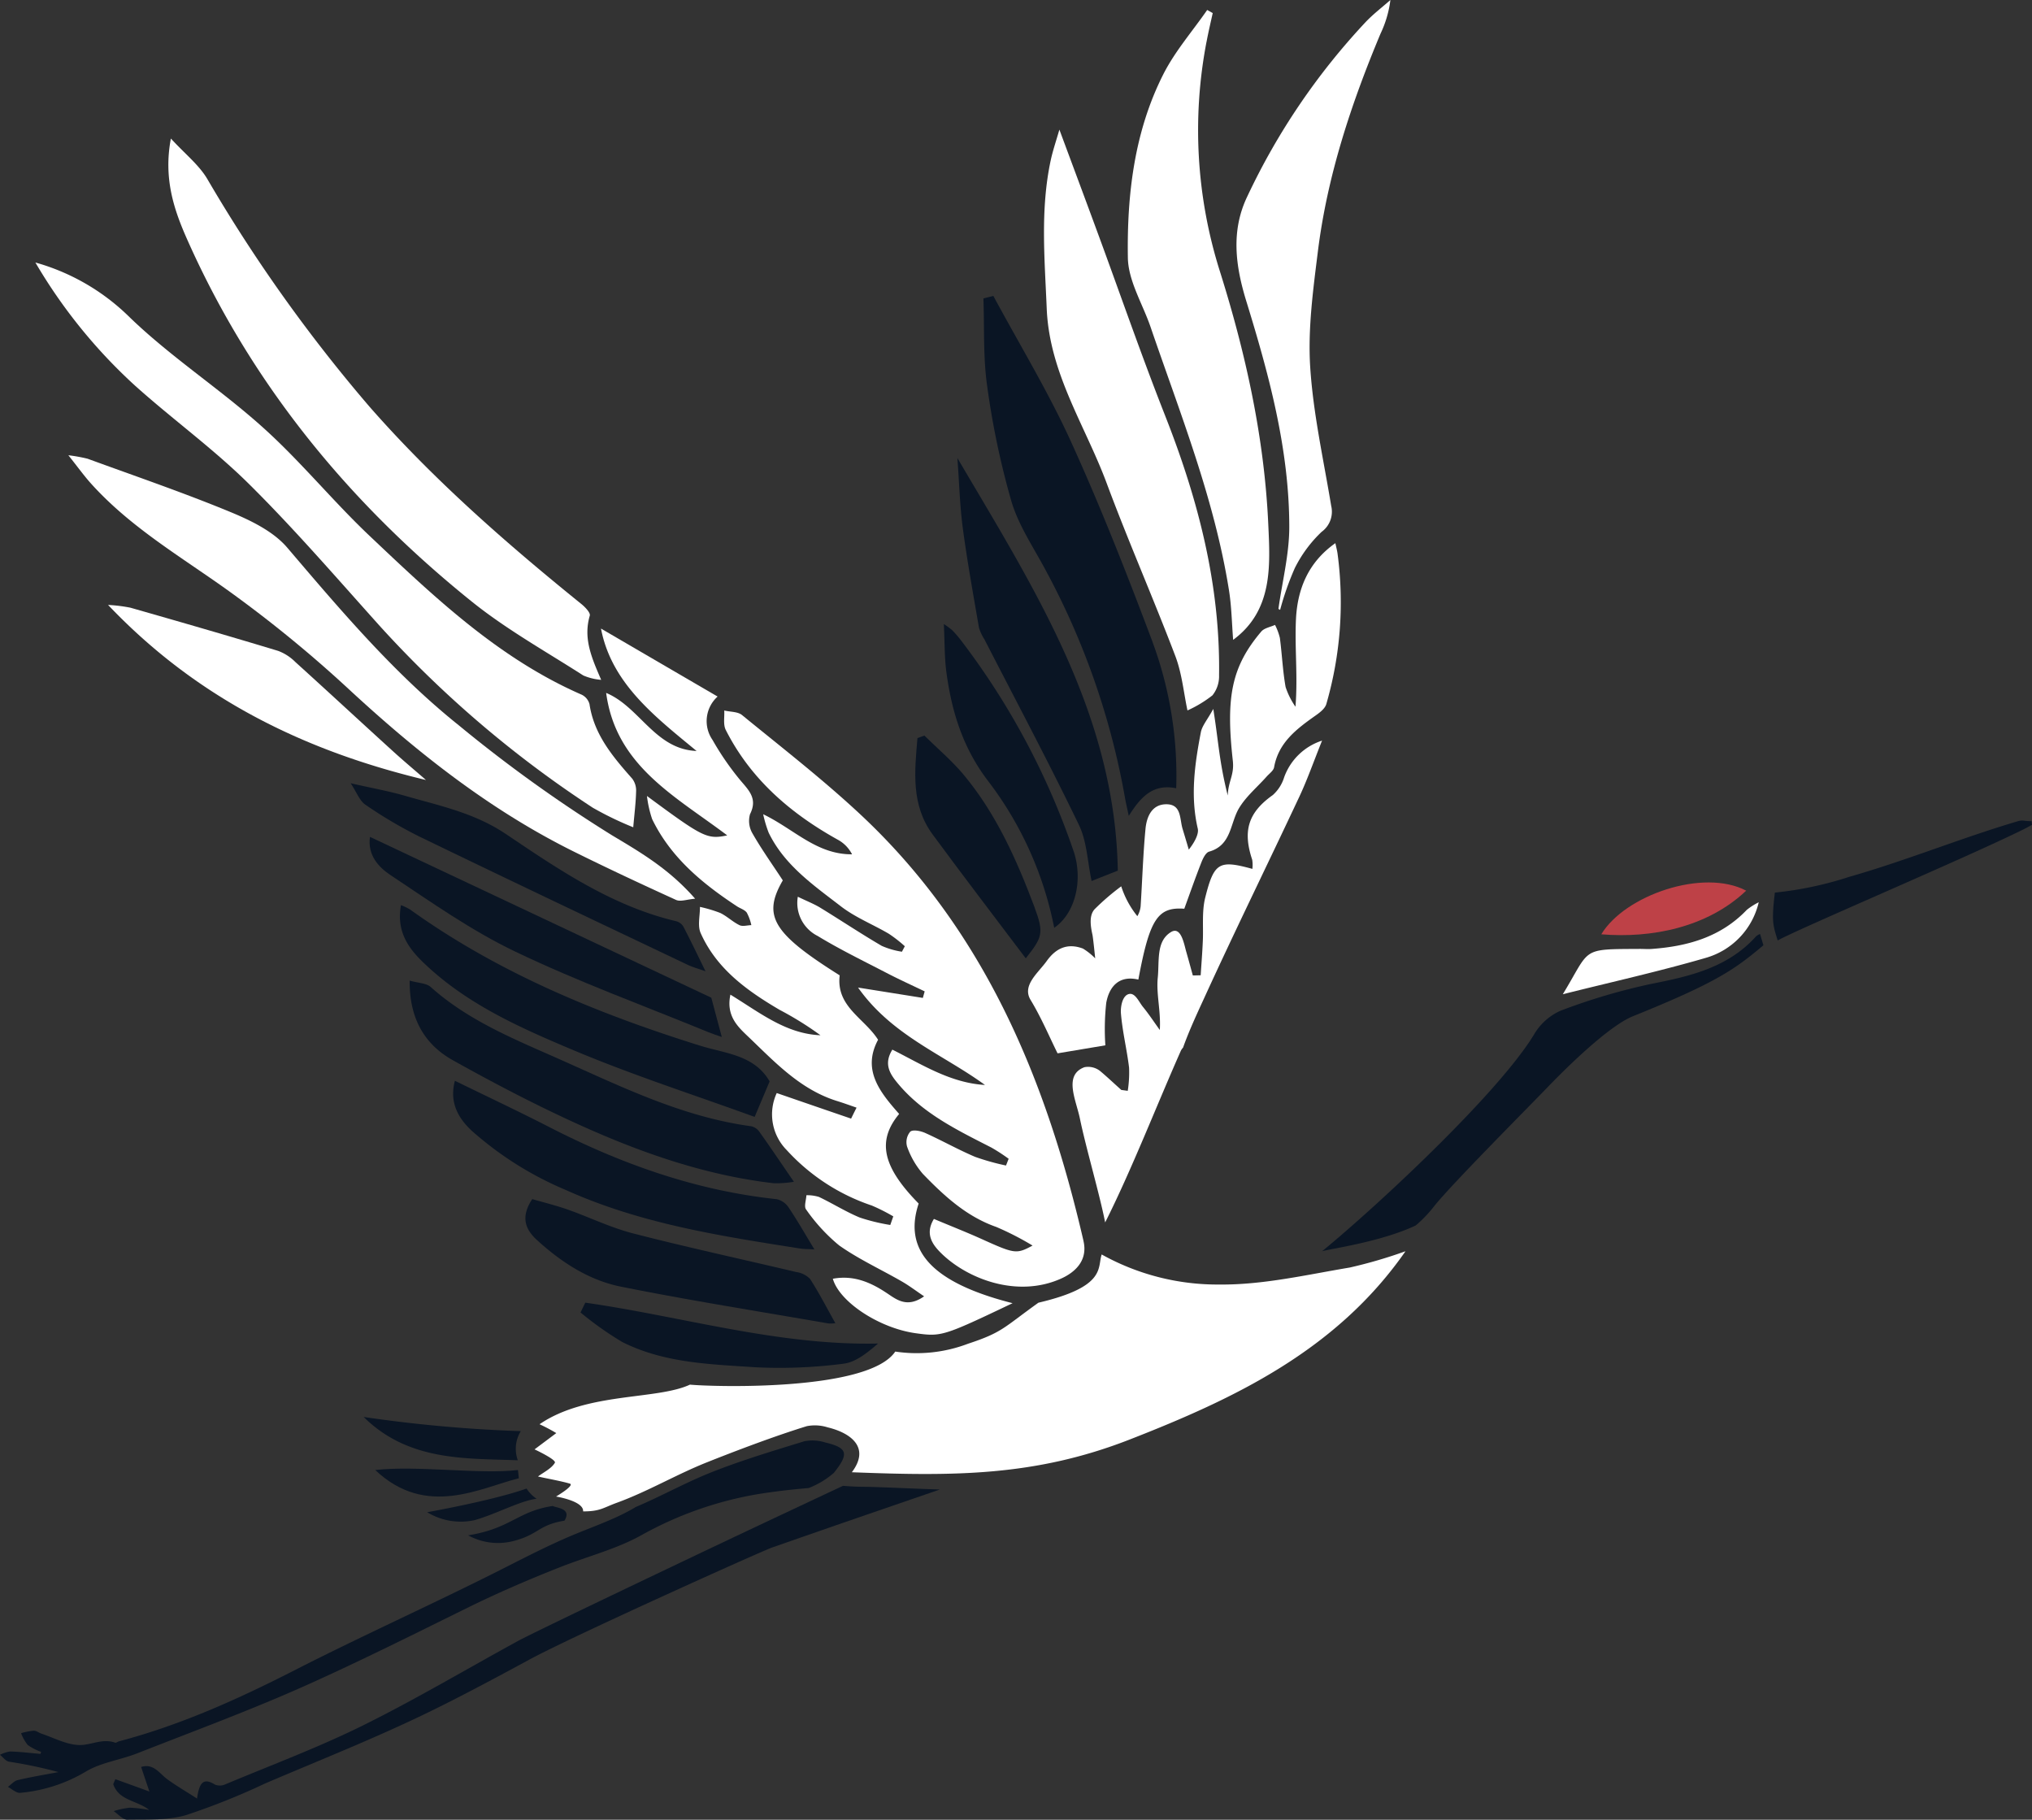 <svg id="Group_19" data-name="Group 19" xmlns="http://www.w3.org/2000/svg" xmlns:xlink="http://www.w3.org/1999/xlink" width="293.349" height="262.681" viewBox="0 0 293.349 262.681">
  <rect x="0" y="0" width="293.349" height="262.681" fill="#333333" stroke="none"/>
  <defs>
    <clipPath id="clip-path">
      <rect id="Rectangle_37" data-name="Rectangle 37" width="293.349" height="262.681" fill="none"/>
    </clipPath>
  </defs>
  <g id="Group_18" data-name="Group 18" clip-path="url(#clip-path)">
    <path id="Path_396" data-name="Path 396" d="M120.919,158.32c-.008,0-.016-.005-.026-.005s-.018.005-.028.005c-1.17.005-2.309-.046-3.45-.144-.373.164-11.046,5.183-15.735,7.4-7.627,3.616-28.842,13.71-31.223,15.013-7.457,4.075-14.779,8.429-22.384,12.193-6.446,3.184-13.213,5.71-19.846,8.49a1.888,1.888,0,0,1-1.477.038c-1.79-1.124-2.278-.113-2.6,2.008-1.58-1.02-2.989-1.836-4.294-2.788-1.153-.847-1.97-2.324-3.77-1.768.4,1.215.818,2.435,1.191,3.545-1.437-.525-3.177-1.154-4.915-1.783-.1.24-.209.479-.306.719.823,2.414,3.44,2.316,5.187,3.725a19.678,19.678,0,0,0-2.8-.33,12.72,12.72,0,0,0-2.33.494c.66.434,1.318,1.245,1.97,1.238,2.842-.053,5.808.121,8.469-.654A101.351,101.351,0,0,0,34,201.135c7.743-3.311,15.588-6.415,23.167-10.079l.3-.145c5-2.433,9.895-5.071,14.784-7.713,6.149-3.319,33.3-15.55,34.964-16.133q4.035-1.408,8.075-2.812c5.333-1.85,10.674-3.672,16.01-5.513.03-.011.05-.024.08-.035-3.485-.106-6.951-.287-10.453-.384" transform="translate(4.291 56.307)" fill="#0a1524"/>
    <path id="Path_397" data-name="Path 397" d="M191.4,95.128c-6.2-3.26-17.515.656-20.917,6.3,7.193.6,15.289-.959,20.917-6.3" transform="translate(60.687 33.442)" fill="#be4147"/>
    <path id="Path_398" data-name="Path 398" d="M194.669,96.054a9.315,9.315,0,0,0-1.723,1.094c-3.755,3.934-8.559,5.269-13.759,5.644-.541.038-1.087-.008-1.635-.008-8.707.053-7.074-.18-11.166,6.544,6.962-1.748,13.872-3.283,20.654-5.254a10.935,10.935,0,0,0,7.63-8.019" transform="translate(59.229 34.193)" fill="#fff"/>
    <path id="Path_399" data-name="Path 399" d="M154.27,141.508a18.194,18.194,0,0,0,2.7-2.825c2.6-3.238,13.469-14.147,16.338-17.129,2.66-2.765,8.8-8.831,12.343-10.259,12.106-4.877,14.726-6.793,18.82-10.238-.157-.533-.315-1.043-.488-1.627a2.316,2.316,0,0,0-.545.308c-4.019,4.49-9.415,5.763-15.043,6.871a88.406,88.406,0,0,0-13.2,3.892,8.357,8.357,0,0,0-3.829,3.424c-5.17,8.521-22.687,24.816-30.615,31.308.988-.336,8.41-1.311,13.519-3.725" transform="translate(50.104 35.395)" fill="#0a1524"/>
    <path id="Path_400" data-name="Path 400" d="M52.315,163.029c3.071-.86,6.61-2.807,8.964-3.09a4.983,4.983,0,0,1-1.451-1.471c-4.9,1.738-14.349,3.416-14.349,3.416a9.324,9.324,0,0,0,6.835,1.146" transform="translate(16.19 56.411)" fill="#0a1524"/>
    <path id="Path_401" data-name="Path 401" d="M62.054,160.323c-5.084.762-6.012,3.239-12.211,4.237a8.917,8.917,0,0,0,6.543.819c3.686-.951,3.555-2.313,7.362-2.936,1.094-1.794-1.15-1.826-1.694-2.121" transform="translate(17.743 57.071)" fill="#0a1524"/>
    <path id="Path_402" data-name="Path 402" d="M60.552,156.548c-5.561.648-14.588-.687-20.6,0,7.363,6.985,15.233,2.536,20.73,1.193-.046-.395-.08-.8-.126-1.193" transform="translate(14.221 55.655)" fill="#0a1524"/>
    <path id="Path_403" data-name="Path 403" d="M61.4,152.893a202.157,202.157,0,0,1-22.681-2.046c6.483,6.414,14.712,5.965,22.253,6.25a4.85,4.85,0,0,1,.428-4.2" transform="translate(13.782 53.698)" fill="#0a1524"/>
    <path id="Path_404" data-name="Path 404" d="M174.628,135.55c-6.242,1.043-12.539,2.518-18.8,2.458a34.352,34.352,0,0,1-17.041-4.339c-.647,1.863.754,4.644-9.134,6.963-5.071,3.63-5.169,4.274-10.177,5.928a20.821,20.821,0,0,1-10.49,1.125c-3.878,5.781-26.355,5.09-29.64,4.774-4.808,2.24-14.908,1.054-21.713,5.718a25.569,25.569,0,0,1,2.419,1.277l-3.14,2.35s3.191,1.486,2.933,1.935c-.484.842-1.709,1.418-2.435,1.981,1.334.306,3.26.639,4.579,1.022.808.232-1.972,1.87-1.972,1.87s4.022.636,3.907,2.145c2.475,0,2.891-.529,4.877-1.25,4.435-1.611,8.564-4.068,12.963-5.821s9.928-3.839,14.455-5.234a6.1,6.1,0,0,1,3,.172c3.23.773,6.247,2.835,3.5,6.482,14.706.568,26.424.614,40.079-4.712,15.207-5.93,29.91-12.9,39.848-27.191a68.957,68.957,0,0,1-8.019,2.346" transform="translate(20.258 47.418)" fill="#fff"/>
    <path id="Path_405" data-name="Path 405" d="M189.441,104.663C192.292,103.04,216.027,93,224.8,88.688c.458-.225.9-.473,1.351-.713-.015-.171-.038-.353-.053-.532-1.167,0-1.257-.213-2.038.023-8.057,2.376-16.208,5.717-24.287,8.011a51.2,51.2,0,0,1-10.742,2.278c-.507,4.258-.258,4.713.407,6.907" transform="translate(67.196 31.096)" fill="#0a1524"/>
    <path id="Path_406" data-name="Path 406" d="M0,198.728a4.618,4.618,0,0,1,1.483-.479c1.455.045,2.909.225,4.362.351.03-.1.061-.194.091-.293a7.942,7.942,0,0,1-1.919-.982,6.128,6.128,0,0,1-.975-1.717,9.729,9.729,0,0,1,1.813-.359c.374-.015.743.3,1.132.427,1.793.6,3.582,1.581,5.4,1.642,1.694.061,3.41-1.012,5.23-.338.144.053.366-.149.571-.2,8.917-2.354,17.236-6.115,25.435-10.305,9.926-5.069,20.123-9.621,30.054-14.655,3.127-1.585,6.247-3.191,9.469-4.574,3.163-1.359,6.449-2.419,9.438-4.164a.939.939,0,0,0,.141-.1c3.68-1.553,7.206-3.531,10.922-5.014,4.4-1.744,8.949-3.109,13.474-4.5a6.07,6.07,0,0,1,3.006.174c3.229.77,3.492,1.595,1.245,4.4a12.5,12.5,0,0,1-3.626,2.18c-2.393.2-4.783.473-7.168.852a52.434,52.434,0,0,0-17.092,6.014c-3.616,1.985-7.7,3.01-11.524,4.515-4.568,1.8-9.095,3.744-13.5,5.917q-3.775,1.861-7.55,3.725c-5.037,2.475-10.09,4.921-15.207,7.227l-.306.136c-8.042,3.614-16.337,6.665-24.551,9.895-2.429.96-5.164,1.31-7.374,2.6a22.337,22.337,0,0,1-9.58,3.119c-.553.045-1.169-.555-1.753-.862.472-.338.9-.861,1.424-.982,1.935-.457,3.912-.78,5.869-1.153a64.241,64.241,0,0,0-7.128-1.5c-.479-.081-.869-.643-1.3-.988" transform="translate(0 54.582)" fill="#0a1524"/>
    <path id="Path_407" data-name="Path 407" d="M128.98,152.228C123.57,128.8,114.6,107.19,96.545,90.435c-5.37-4.987-11.184-9.5-16.863-14.137-.614-.508-1.7-.452-2.57-.658.057.937-.176,2.023.217,2.8,3.6,7.112,9.36,12.068,16.226,15.876a4.958,4.958,0,0,1,2.007,2.081c-5.12.033-8.334-3.618-12.829-5.785a17.8,17.8,0,0,0,.786,2.652c2.283,4.719,6.5,7.608,10.452,10.657,2.079,1.6,4.618,2.6,6.9,3.945a19.4,19.4,0,0,1,2.309,1.8l-.419.792a11.549,11.549,0,0,1-2.91-.843c-3-1.752-5.9-3.686-8.86-5.5-.952-.58-2.01-.984-3.257-1.595a5.328,5.328,0,0,0,2.857,5.66c3.2,1.949,6.568,3.582,9.895,5.309,1.827.951,3.7,1.8,5.561,2.693-.088.319-.176.626-.263.944-2.922-.468-5.854-.933-9.355-1.494,4.9,6.928,12.236,9.621,18.325,14.061-5.014-.3-9.089-2.959-13.373-5.1-1.28,2.073-.367,3.489.786,4.873,3.627,4.37,8.612,6.753,13.515,9.265a25.992,25.992,0,0,1,2.486,1.616c-.126.327-.252.654-.381.972a33.79,33.79,0,0,1-4.453-1.247c-2.445-1.036-4.774-2.355-7.2-3.446-.654-.294-1.746-.526-2.163-.2a2.348,2.348,0,0,0-.466,2.157,12.216,12.216,0,0,0,2.285,3.954c3.067,3.166,6.281,6.144,10.605,7.656a42.142,42.142,0,0,1,5.226,2.682c-2.332,1.265-2.6,1.2-7.353-.944-2.233-1.009-4.522-1.9-6.888-2.9-1.338,2.189-.188,3.741,1.081,4.979,3.79,3.7,10.978,6.469,17.294,3.626,2.241-1.009,3.827-2.776,3.222-5.4" transform="translate(27.444 26.926)" fill="#fff"/>
    <path id="Path_408" data-name="Path 408" d="M80.819,76.728c-5.669-3.3-11.236-6.549-16.834-9.813,1.509,7.893,7.743,12.674,13.8,17.67-5.993-.233-8.206-6.364-13.054-8.381,1.4,10.54,10.014,14.925,17.477,20.567-2.91.6-3.479.3-11.588-5.688a16.5,16.5,0,0,0,.747,3.333c2.693,5.562,7.273,9.324,12.3,12.627.464.292,1.073.472,1.368.885a6.921,6.921,0,0,1,.655,1.8c-.576.011-1.245.226-1.706.005-.98-.472-1.8-1.29-2.774-1.761a19.737,19.737,0,0,0-2.938-.879c.014,1.269-.37,2.705.1,3.772,2.3,5.18,6.709,8.338,11.416,11.1a46.852,46.852,0,0,1,5.881,3.658c-5-.209-8.754-3.269-13-5.862-.624,2.914.913,4.487,2.366,5.87,3.907,3.71,7.592,7.777,12.989,9.472.951.292,1.894.637,2.854.968-.268.534-.529,1.054-.786,1.585-3.547-1.212-7.1-2.437-10.735-3.691a7.333,7.333,0,0,0,1.435,8.229A29.168,29.168,0,0,0,103.1,150.21a27.615,27.615,0,0,1,3.083,1.559c-.149.415-.289.826-.435,1.241a28.051,28.051,0,0,1-4.4-1.071c-2.019-.838-3.9-2.026-5.888-2.974a5.759,5.759,0,0,0-1.82-.251c-.037.7-.372,1.641-.046,2.056a25.864,25.864,0,0,0,4.761,5.181c2.826,2,6.025,3.46,9.043,5.2,1.025.586,1.965,1.3,3.234,2.159-2.541,1.786-4.071.386-5.49-.538-2.373-1.568-4.8-2.536-7.686-2,.948,3.353,6.7,7.122,11.93,7.859,3.74.519,3.965.461,14.017-4.331-11.534-2.932-15.832-7.549-13.557-14.383-5.211-5.3-6.061-9.025-2.818-12.936-2.734-3.1-5.4-6.324-3.041-10.707-1.972-3.121-6.091-4.778-5.542-9.3-9.7-6.094-11.169-8.6-8.213-13.709-1.5-2.293-3.041-4.444-4.347-6.727A3.556,3.556,0,0,1,85.5,93.71c1.116-2.217-.129-3.4-1.389-4.883a40.237,40.237,0,0,1-4.023-5.833,4.77,4.77,0,0,1,.734-6.266" transform="translate(22.777 23.82)" fill="#fff"/>
    <path id="Path_409" data-name="Path 409" d="M100.677,145.558c-1.243-2.225-2.342-4.365-3.644-6.38a3.512,3.512,0,0,0-2.014-1c-7.829-1.855-15.687-3.549-23.476-5.557-3.258-.83-6.332-2.34-9.519-3.466-1.688-.59-3.433-1.02-5.1-1.5-1.63,2.471-1.123,4.252.666,5.894,3.521,3.212,7.5,5.81,12.124,6.742,9.937,1.992,19.95,3.573,29.935,5.307a4.068,4.068,0,0,0,1.026-.035" transform="translate(19.913 45.441)" fill="#0a1524"/>
    <path id="Path_410" data-name="Path 410" d="M100.4,139.4c-1.325-2.176-2.441-4.148-3.7-6.016a2.824,2.824,0,0,0-1.722-1.233c-11.644-1.233-22.444-5.075-32.79-10.379-4.472-2.3-9.024-4.431-13.689-6.718-.816,3.039.4,5.341,2.462,7.245a49.021,49.021,0,0,0,13.618,8.551c10.777,4.849,22.2,6.6,33.681,8.41.7.108,1.4.089,2.138.14" transform="translate(17.173 40.958)" fill="#0a1524"/>
    <path id="Path_411" data-name="Path 411" d="M85.88,116.637c-14.847-4.648-29.12-10.514-41.852-19.659a9.257,9.257,0,0,0-1.3-.621c-.624,3.5.772,5.862,2.974,8.034,6.239,6.133,14.083,9.608,21.911,12.9,8.567,3.608,17.45,6.467,26.173,9.638.926-2.183,1.568-3.715,2.165-5.127-2.232-3.84-6.37-4.007-10.071-5.166" transform="translate(15.157 34.301)" fill="#0a1524"/>
    <path id="Path_412" data-name="Path 412" d="M99.08,133.428c-1.817-2.637-3.367-4.952-4.978-7.21a1.965,1.965,0,0,0-1.176-.8c-10.334-1.39-19.519-6.094-28.878-10.205-6.107-2.689-12.295-5.33-17.388-9.89-.629-.57-1.764-.563-3.043-.93-.061,5.534,2.2,9.244,6.24,11.5,6.389,3.569,12.917,6.964,19.607,9.922,8.53,3.77,17.377,6.75,26.734,7.832a15.305,15.305,0,0,0,2.88-.214" transform="translate(15.527 37.16)" fill="#0a1524"/>
    <path id="Path_413" data-name="Path 413" d="M59.746,90.716c-4.593-3.1-9.7-4.11-14.758-5.576-2.278-.648-4.621-1.066-7.653-1.759.873,1.321,1.288,2.534,2.136,3.107a63.773,63.773,0,0,0,7.8,4.6c12.851,6.225,25.761,12.342,38.666,18.482.793.38,1.658.606,2.622.956-1.109-2.273-2.118-4.381-3.192-6.445a1.716,1.716,0,0,0-1.035-.78c-9.222-2.176-16.933-7.427-24.583-12.586" transform="translate(13.29 29.682)" fill="#0a1524"/>
    <path id="Path_414" data-name="Path 414" d="M88.677,112.306c-16.4-7.726-32.76-15.439-49.272-23.214-.381,2.646,1.261,4.381,2.949,5.507,5.87,3.9,11.675,8.018,18,11.042,9.069,4.35,18.565,7.81,27.892,11.637.659.271,1.334.489,1.949.7-.541-2.045-1.07-4.029-1.516-5.669" transform="translate(14.007 31.715)" fill="#0a1524"/>
    <path id="Path_415" data-name="Path 415" d="M78.762,83.62c.126-.42-.706-1.275-1.269-1.723C66.652,73.135,56.165,63.953,46.967,53.462A223.485,223.485,0,0,1,23.52,20.542c-1.208-2.016-3.184-3.565-5.231-5.793C17.2,20.481,18.72,25,20.636,29.305c9.282,20.9,23.42,38.093,41.154,52.335,4.982,3.995,10.64,7.153,16.036,10.616a8.151,8.151,0,0,0,2.584.632c-1.46-3.344-2.587-6.037-1.647-9.268" transform="translate(6.381 5.25)" fill="#fff"/>
    <path id="Path_416" data-name="Path 416" d="M36.606,51.749C30.343,46.118,23.149,41.49,17.145,35.625a31.368,31.368,0,0,0-13.378-7.68,76.071,76.071,0,0,0,14.4,17.788c5.39,4.838,11.309,9.107,16.44,14.188,6.551,6.491,12.6,13.5,18.771,20.375a158.727,158.727,0,0,0,30.866,26.357,47.2,47.2,0,0,0,5.833,2.819c.163-1.894.372-3.521.412-5.164a2.83,2.83,0,0,0-.552-1.845c-2.8-3.17-5.519-6.36-6.175-10.766a2.138,2.138,0,0,0-1.12-1.361C70.614,85.091,61.3,76.187,51.98,67.375c-5.3-5.021-9.946-10.756-15.374-15.626" transform="translate(1.341 9.948)" fill="#fff"/>
    <path id="Path_417" data-name="Path 417" d="M11.506,64.4C24.427,77.984,39.941,85.5,57.395,89.67c-1.616-1.412-3.264-2.784-4.848-4.232-4.673-4.247-9.306-8.547-13.987-12.781a6.972,6.972,0,0,0-2.5-1.623c-7.088-2.148-14.2-4.2-21.328-6.235a22.81,22.81,0,0,0-3.229-.4" transform="translate(4.096 22.924)" fill="#fff"/>
    <path id="Path_418" data-name="Path 418" d="M10.053,48.965a22.809,22.809,0,0,0-2.774-.5c1.319,1.658,2.155,2.814,3.083,3.875,6.054,6.825,13.984,11.219,21.218,16.552A182.118,182.118,0,0,1,47.469,81.959c9.938,9.225,20.454,17.584,32.641,23.65,4.915,2.439,9.9,4.77,14.9,7.046.641.287,1.574-.079,2.751-.176-3.737-4.273-7.8-6.646-11.987-9.147a203.28,203.28,0,0,1-22.1-15.858c-9.332-7.463-17.045-16.578-24.782-25.656-2.005-2.359-5.258-3.936-8.24-5.168-6.772-2.795-13.717-5.169-20.593-7.683" transform="translate(2.591 17.253)" fill="#fff"/>
    <path id="Path_419" data-name="Path 419" d="M104.761,144.577c-14.475.315-28.226-3.9-42.267-5.9q-.346.71-.687,1.418a47.673,47.673,0,0,0,6.008,4.251c6.019,3.051,12.7,3.219,19.233,3.656a71.433,71.433,0,0,0,12.666-.506c1.768-.194,3.4-1.5,5.047-2.923" transform="translate(22.002 49.367)" fill="#0a1524"/>
    <path id="Path_420" data-name="Path 420" d="M152.45,4.83A15.8,15.8,0,0,0,153.862,0c-1.189,1.051-2.46,2.016-3.549,3.158a97.317,97.317,0,0,0-17.1,25.179c-2.388,4.957-1.74,10-.142,15.173,3.267,10.606,6.194,21.357,6.193,32.572,0,3.939-1.018,7.877-1.566,11.82l.245.133a41.742,41.742,0,0,1,2.118-6.026,18.694,18.694,0,0,1,3.869-5.233,3.594,3.594,0,0,0,1.384-3.76c-1.105-6.688-2.61-13.363-3.033-20.1-.338-5.478.423-11.078,1.106-16.569,1.357-10.958,4.81-21.363,9.061-31.516" transform="translate(46.862)" fill="#fff"/>
    <path id="Path_421" data-name="Path 421" d="M131.443,5.648c.26-1.39.586-2.761.89-4.14-.268-.149-.53-.3-.8-.447-2.146,3.1-4.694,6.01-6.366,9.347-4.16,8.25-5.223,17.316-5.086,26.383.042,3.379,2.156,6.728,3.3,10.1,4.266,12.46,9.184,24.738,11.282,37.839.393,2.407.426,4.869.618,7.257,5.766-4.246,5.343-10.749,5.073-16.624-.561-12.489-3.231-24.639-7-36.617a67.574,67.574,0,0,1-1.915-33.1" transform="translate(42.742 0.378)" fill="#fff"/>
    <path id="Path_422" data-name="Path 422" d="M128.69,55.223c-3.49-8.844-6.586-17.832-9.876-26.749-1.756-4.769-3.531-9.524-5.443-14.676-.462,1.607-.953,3.027-1.262,4.476-1.507,7.085-.862,14.181-.568,21.334.378,9.375,5.576,16.931,8.667,25.261,3.123,8.395,6.732,16.592,9.915,24.961.953,2.526,1.2,5.314,1.737,7.813a17.28,17.28,0,0,0,3.606-2.178,4.406,4.406,0,0,0,.957-2.9c.186-13.011-3-25.308-7.733-37.337" transform="translate(39.567 4.912)" fill="#fff"/>
    <path id="Path_423" data-name="Path 423" d="M129.15,81.544c-3.657-9.726-7.457-19.432-11.762-28.9C114.1,45.4,109.914,38.53,106.131,31.5l-1.431.369c.151,4.216-.052,8.478.54,12.63a117.5,117.5,0,0,0,3.511,16.692c1.056,3.527,3.252,6.724,5,10.027a108.91,108.91,0,0,1,11.4,32.809c.125.717.3,1.424.536,2.541,1.661-2.663,3.45-4.69,6.844-3.992a55.587,55.587,0,0,0-3.386-21.03" transform="translate(37.271 11.213)" fill="#0a1524"/>
    <path id="Path_424" data-name="Path 424" d="M101.929,48.76c.256,3.357.34,6.738.774,10.067.641,4.812,1.513,9.6,2.335,14.392a6.407,6.407,0,0,0,.791,1.711c4.582,8.92,9.291,17.769,13.645,26.789,1.155,2.386,1.231,5.3,1.832,8.1,1.591-.632,2.839-1.125,3.782-1.494-.385-22.749-12.215-40.933-23.159-59.567" transform="translate(36.284 17.357)" fill="#0a1524"/>
    <path id="Path_425" data-name="Path 425" d="M148.05,81.417a10.812,10.812,0,0,1-1.414-2.829c-.418-2.338-.517-4.726-.827-7.088a8.543,8.543,0,0,0-.7-1.877c-.678.312-1.558.449-1.995.967-4.27,5.051-5.131,9.4-4.1,18.622.236,2.1-.651,2.9-.731,5.039-1.242-4.953-1.311-7.634-2.088-12.5-.852,1.566-1.619,2.423-1.8,3.393-.883,4.594-1.53,9.2-.442,13.874.27,1.162-1.295,3.04-1.295,3.04s-.5-1.7-.9-3.013c-.427-1.417-.138-3.494-2.277-3.532-2.157-.034-2.911,1.8-3.075,3.585-.351,3.714-.461,7.438-.7,11.147a3.463,3.463,0,0,1-.473,1.422,13.4,13.4,0,0,1-2.327-4.307,34.593,34.593,0,0,0-3.85,3.31c-.724.816-.659,2.119-.308,3.662.1.452.4,3.425.4,3.425a8.972,8.972,0,0,0-1.776-1.416c-2.29-.852-3.936.008-5.223,1.8-1.224,1.719-3.6,3.511-2.334,5.606,1.554,2.57,2.732,5.367,3.9,7.721l6.9-1.158a34.629,34.629,0,0,1,.129-6.136c.422-2.324,1.836-4.012,4.635-3.352,1.637-8.795,2.811-10.5,6.631-10.228.833-2.289,1.615-4.522,2.477-6.713.228-.576.624-1.384,1.1-1.527,3.235-.913,3.017-4.039,4.3-6.236,1.016-1.717,2.65-3.07,4-4.59.382-.434.994-.854,1.085-1.348.624-3.5,3.132-5.448,5.787-7.332.692-.479,1.561-1.1,1.759-1.814a52.823,52.823,0,0,0,1.614-21.72c-.06-.422-.168-.831-.312-1.493-3.966,2.793-5.478,6.694-5.687,10.966-.2,4.106.281,8.24-.071,12.626" transform="translate(38.96 20.585)" fill="#fff"/>
    <path id="Path_426" data-name="Path 426" d="M119.228,99.249a107.122,107.122,0,0,0-16.3-30.505,16.046,16.046,0,0,0-1.26-1.445,11.357,11.357,0,0,0-1.18-.864c.129,2.618.085,4.819.37,6.968.78,5.757,2.4,11.021,6.143,15.851a51.135,51.135,0,0,1,9.42,21.027c3.039-2.068,4.194-6.854,2.811-11.032" transform="translate(35.77 23.649)" fill="#0a1524"/>
    <path id="Path_427" data-name="Path 427" d="M114.658,103.075c-2.574-6.838-5.549-13.527-10.3-19.2-1.691-2-3.722-3.717-5.6-5.569-.336.125-.673.239-1,.361-.4,4.788-.961,9.632,2.2,13.925,4.438,6.035,9,11.98,13.436,17.87,2.4-3.047,2.667-3.611,1.257-7.391" transform="translate(34.69 27.877)" fill="#0a1524"/>
    <path id="Path_428" data-name="Path 428" d="M118.9,148.384c3.764-7.457,7.545-17.165,10.933-24.793a2.13,2.13,0,0,1,.309-.438c.872-2.435,1.973-4.806,3.055-7.158,4.457-9.754,9.194-19.378,13.746-29.09,1.12-2.391,2-4.9,3.264-8.06a8.629,8.629,0,0,0-5.471,5.29A5.668,5.668,0,0,1,143.1,86.7c-3.5,2.477-4.393,5.1-2.976,9.343a4.7,4.7,0,0,1,.024,1.318c-4.788-1.309-5.53-.963-6.81,4.159-.51,2.052-.235,4.3-.353,6.453-.071,1.585-.2,3.163-.3,4.746-.38.011-.751.018-1.132.026-.316-1.14-.624-2.285-.951-3.424-.321-1.108-.744-3.742-2.213-2.837-2.159,1.329-1.654,4.133-1.9,6.6-.236,2.366.471,4.839.294,7.532-.807-1.116-1.565-2.278-2.43-3.333-.574-.7-1.106-2.048-1.993-1.866-1,.2-1.258,1.893-1.189,2.788.213,2.631.861,5.22,1.176,7.839a16.971,16.971,0,0,1-.191,3.351c-.306-.038-.618-.085-.926-.123-1.009-.9-1.995-1.836-3.031-2.708a2.785,2.785,0,0,0-2.3-.575c-3.043,1.135-1.208,4.717-.655,7.39.866,4.206,2.812,10.784,3.649,15" transform="translate(40.651 28.067)" fill="#fff"/>
  </g>
</svg>

